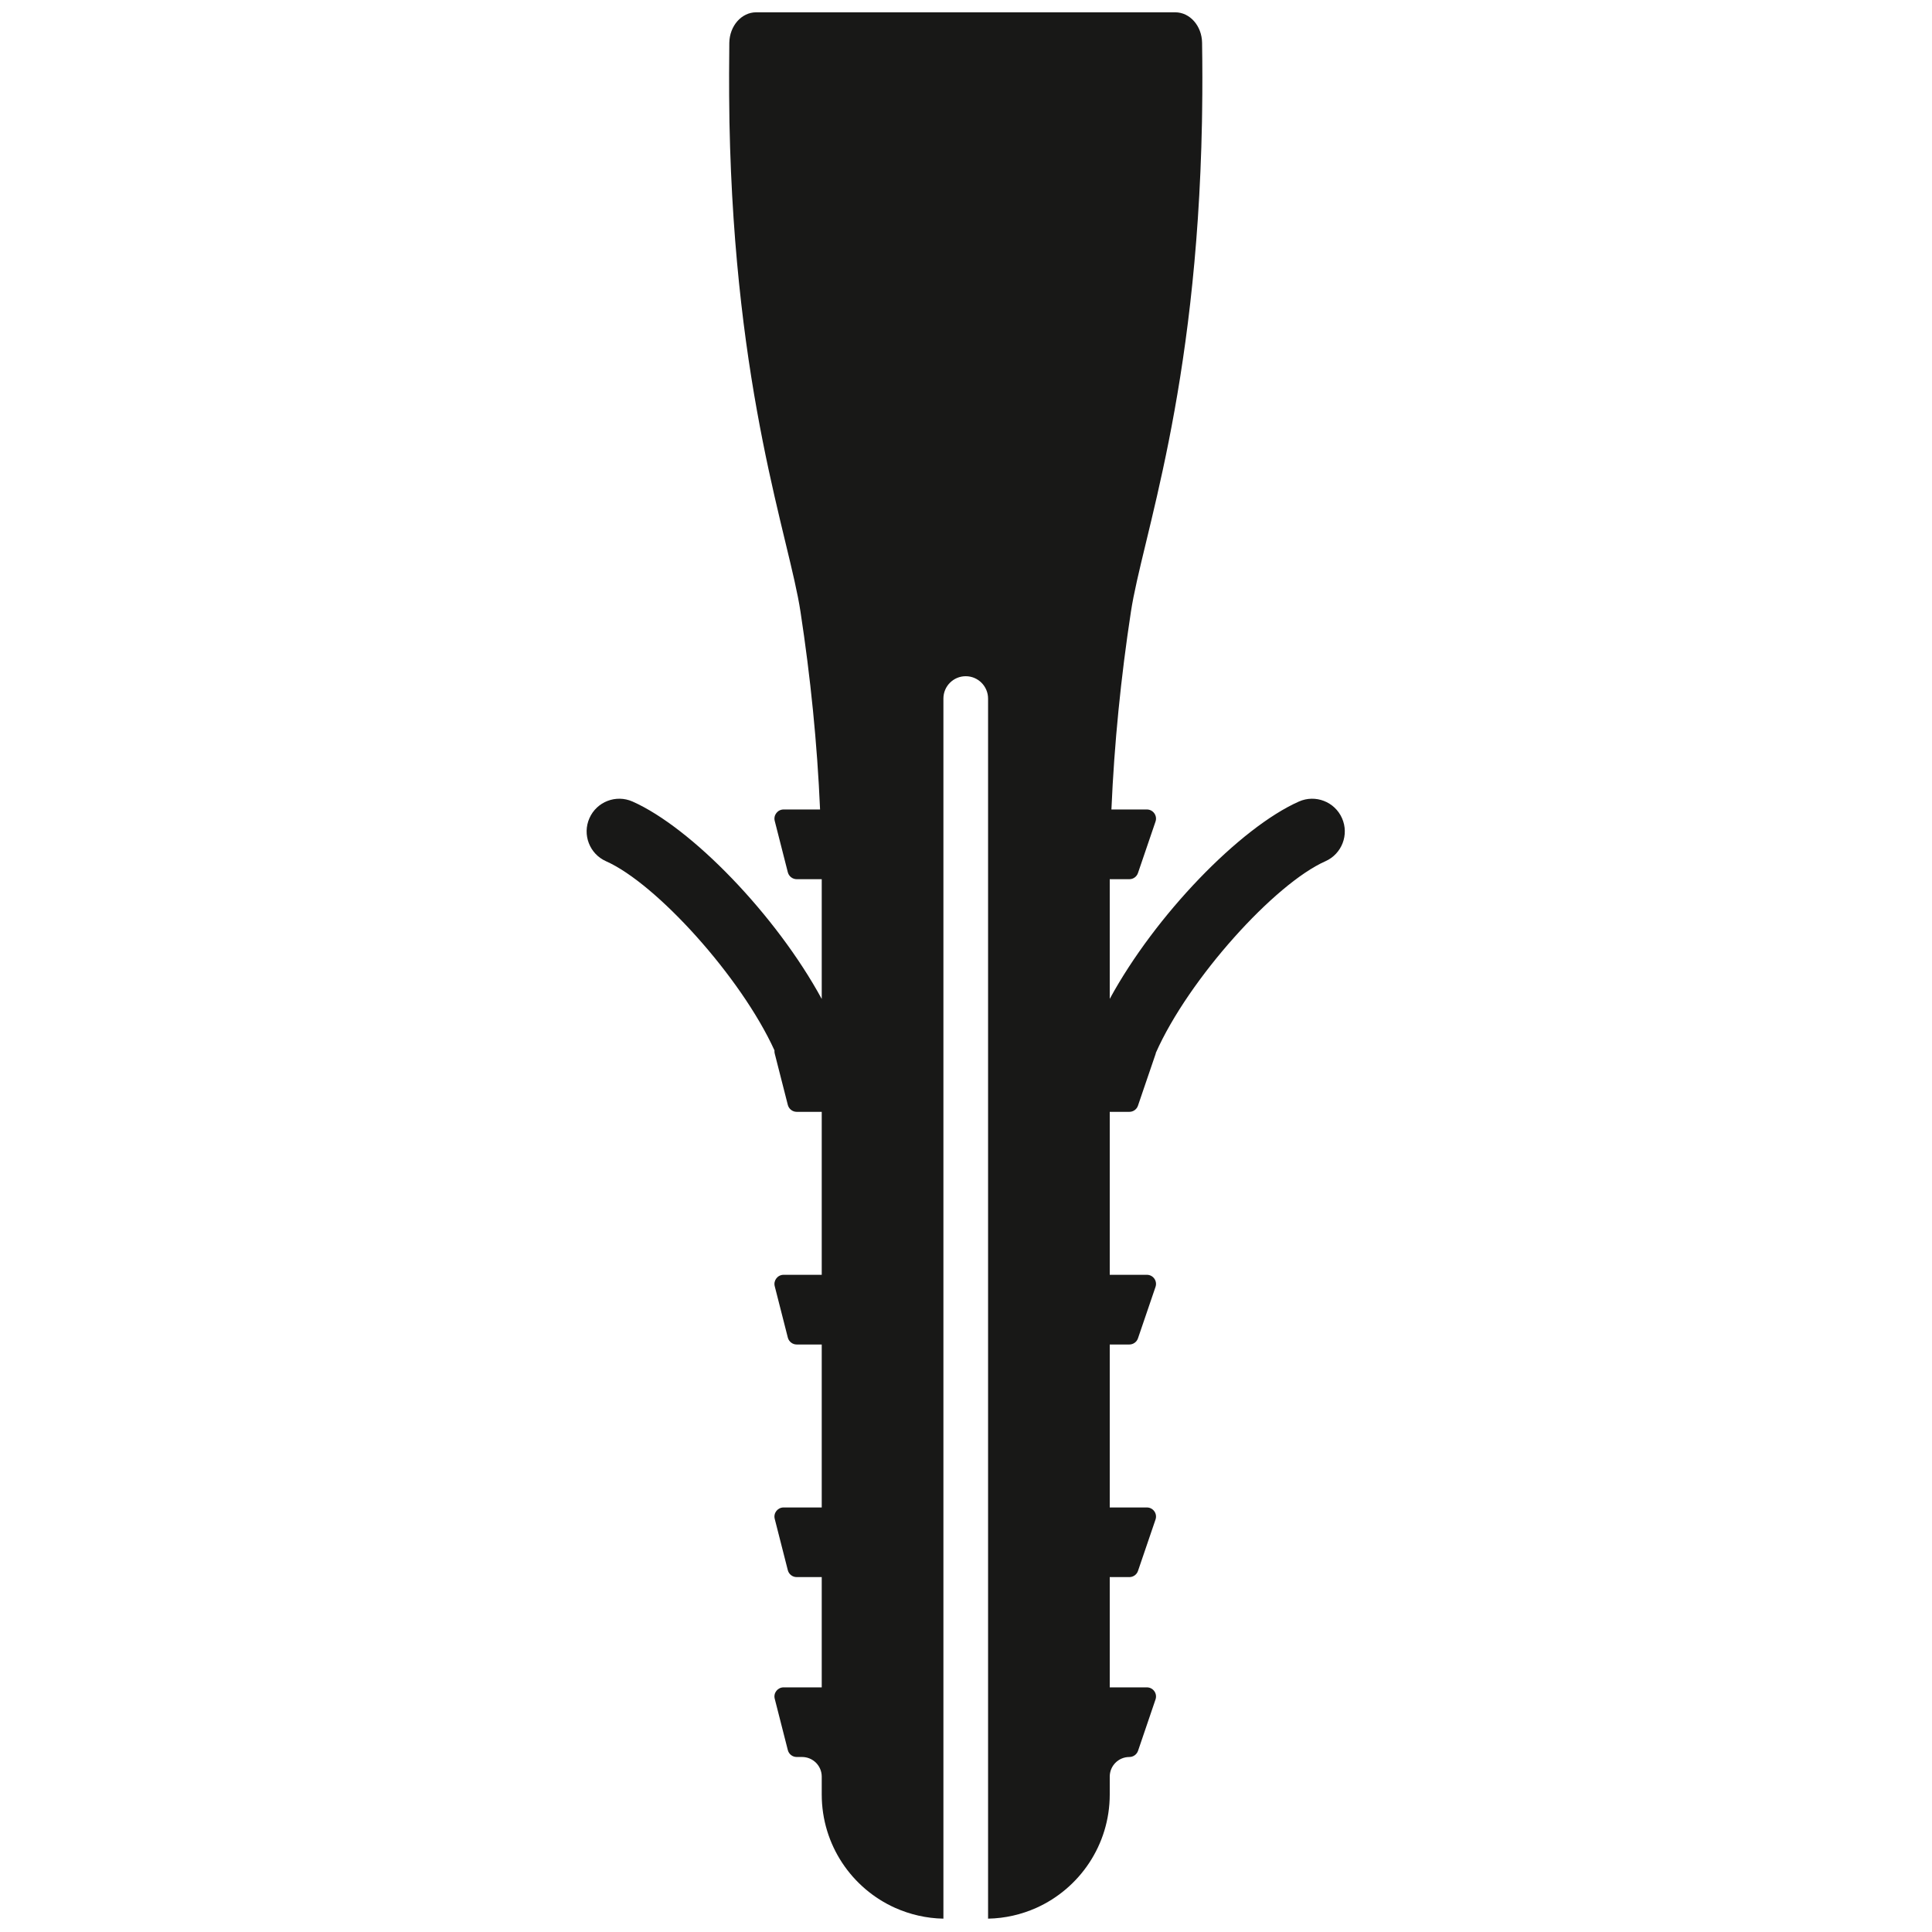 <svg xmlns="http://www.w3.org/2000/svg" xmlns:xlink="http://www.w3.org/1999/xlink" width="600" zoomAndPan="magnify" viewBox="0 0 450 450" height="600" preserveAspectRatio="xMidYMid meet" version="1.0"><defs><clipPath id="86b8be9c9b"><path d="M 136.637 2.863 L 313.234 2.863 L 313.234 446.863 L 136.637 446.863 Z M 136.637 2.863 " clip-rule="nonzero"/></clipPath></defs><g clip-path="url(#86b8be9c9b)"><path fill="#181817" d="M 312.578 190.566 C 310.875 186.723 306.379 184.992 302.547 186.691 C 288.816 192.781 269.098 213.145 258.48 232.656 L 258.48 204.781 L 263.051 204.781 C 263.961 204.781 264.77 204.199 265.059 203.332 L 269.141 191.367 C 269.617 189.992 268.59 188.543 267.133 188.543 L 258.871 188.543 C 259.535 173.117 261.086 157.734 263.41 142.5 C 266.047 125.211 278.73 91.961 279.961 28.441 C 279.98 27.566 279.988 26.676 280 25.789 C 280.074 20.707 280.074 15.445 279.988 9.973 C 279.988 9.969 279.988 9.969 279.988 9.969 C 279.988 9.965 279.988 9.965 279.988 9.961 C 279.961 7.996 279.25 6.219 278.117 4.934 C 276.988 3.656 275.445 2.867 273.738 2.867 L 176.121 2.867 C 172.707 2.867 169.934 6.035 169.871 9.973 C 169.84 12.414 169.824 14.805 169.82 17.168 C 169.816 18.879 169.82 20.57 169.832 22.238 C 169.848 24.332 169.867 26.406 169.902 28.434 C 171.145 91.957 183.832 125.211 186.453 142.5 C 188.781 157.734 190.344 173.117 191.008 188.543 L 182.516 188.543 C 181.129 188.543 180.102 189.859 180.449 191.207 L 183.5 203.176 C 183.746 204.113 184.598 204.781 185.57 204.781 L 191.398 204.781 L 191.398 232.676 C 180.781 213.156 161.055 192.781 147.324 186.691 C 143.484 184.992 138.992 186.723 137.293 190.566 C 135.59 194.406 137.32 198.898 141.16 200.602 C 152.855 205.789 172.59 227.531 180.391 244.656 C 180.359 244.906 180.391 245.148 180.449 245.398 L 183.5 257.363 C 183.746 258.301 184.598 258.969 185.57 258.969 L 191.398 258.969 L 191.398 296.926 L 182.516 296.926 C 181.129 296.926 180.102 298.242 180.449 299.586 L 183.5 311.555 C 183.746 312.496 184.598 313.16 185.57 313.16 L 191.398 313.16 L 191.398 351.117 L 182.516 351.117 C 181.129 351.117 180.102 352.414 180.449 353.773 L 183.5 365.742 C 183.746 366.684 184.598 367.336 185.57 367.336 L 191.398 367.336 L 191.398 393.02 L 182.516 393.02 C 181.129 393.02 180.102 394.324 180.449 395.668 L 183.5 407.633 C 183.746 408.586 184.586 409.238 185.57 409.238 L 186.812 409.238 C 189.348 409.238 191.398 411.281 191.398 413.812 L 191.398 417.965 C 191.398 429.73 198.414 439.871 208.512 444.387 C 211.957 445.918 215.746 446.82 219.738 446.891 L 219.738 162.715 C 219.738 159.836 222.055 157.504 224.934 157.504 C 226.379 157.504 227.664 158.086 228.605 159.023 C 229.547 159.965 230.141 161.266 230.141 162.715 L 230.141 446.891 C 234.133 446.82 237.922 445.918 241.363 444.387 C 251.445 439.871 258.48 429.73 258.48 417.965 L 258.48 413.812 C 258.48 411.281 260.52 409.238 263.051 409.238 C 263.961 409.238 264.77 408.66 265.074 407.793 L 269.141 395.84 C 269.617 394.449 268.59 393.02 267.133 393.02 L 258.48 393.02 L 258.48 367.336 L 263.051 367.336 C 263.961 367.336 264.77 366.758 265.059 365.902 L 269.141 353.934 C 269.617 352.547 268.59 351.117 267.133 351.117 L 258.48 351.117 L 258.48 313.16 L 263.051 313.16 C 263.961 313.16 264.77 312.566 265.059 311.711 L 269.141 299.746 C 269.617 298.355 268.59 296.926 267.133 296.926 L 258.48 296.926 L 258.48 258.969 L 263.051 258.969 C 263.961 258.969 264.77 258.391 265.059 257.523 L 266.535 253.184 L 269.141 245.555 C 269.184 245.441 269.215 245.328 269.223 245.215 C 276.848 228.004 296.887 205.84 308.707 200.602 C 312.547 198.898 314.281 194.406 312.578 190.566 " fill-opacity="1" fill-rule="nonzero"/></g></svg>